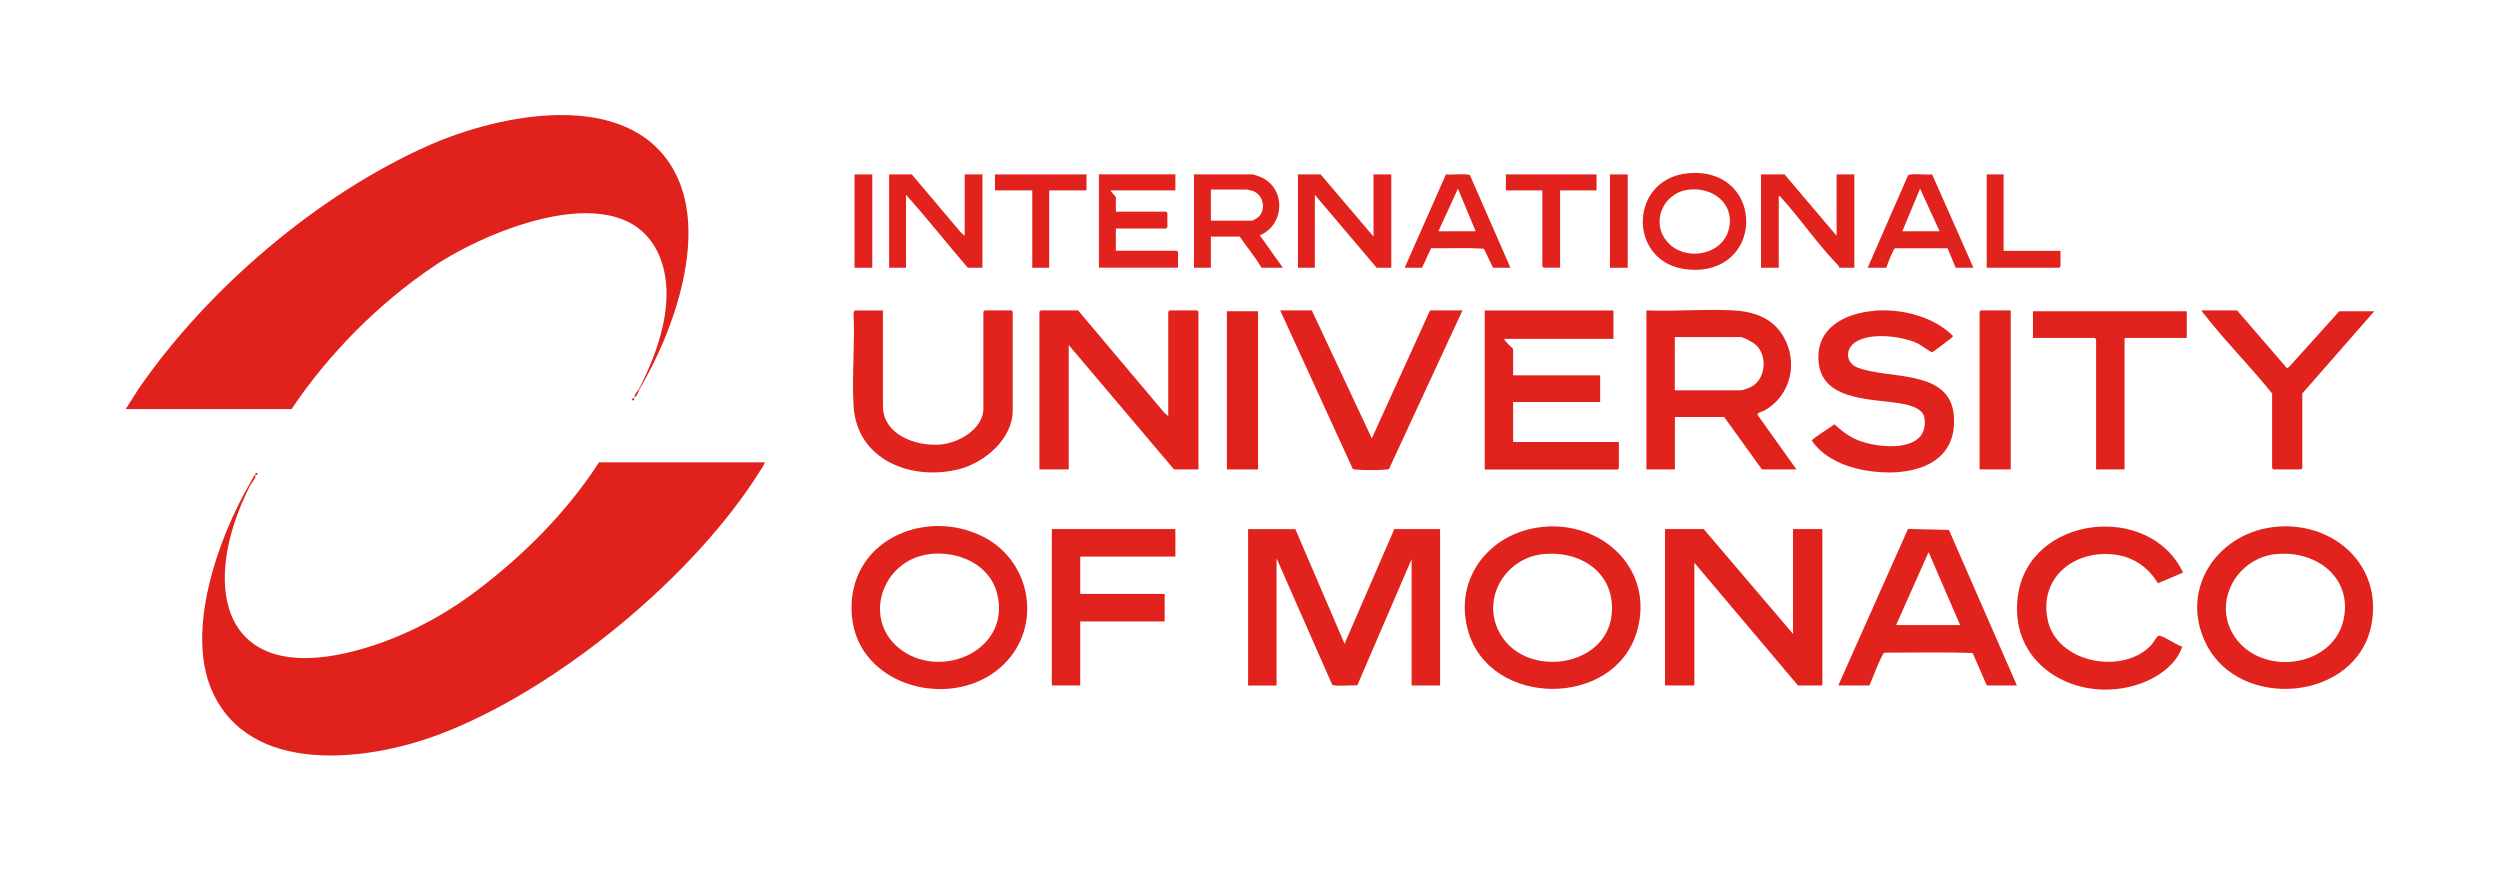 <?xml version="1.0" encoding="UTF-8"?>
<svg id="Calque_1" data-name="Calque 1" xmlns="http://www.w3.org/2000/svg" viewBox="0 0 263.3 91.7">
  <defs>
    <style>
      .cls-1 {
        fill: #e1211c;
      }

      .cls-2 {
        fill: #e1221d;
      }
    </style>
  </defs>
  <path class="cls-1" d="M67.35,41.02h-.09c2.13-4.07,4.09-9.71,2.14-14.17-3.76-8.6-18.12-2.57-23.64,1.14-5.83,3.91-11.15,9.26-15.05,15.09H13.24l1.33-2.09c7.26-10.55,18.95-20.56,30.71-25.73,7.43-3.26,20.74-5.98,25.63,2.57,3.82,6.68.05,17.08-3.57,23.18Z"/>
  <path class="cls-1" d="M26.35,51.13c-5.13,9.98-3.49,20.8,10.26,17.61,4.88-1.13,9.63-3.52,13.6-6.53,4.97-3.76,9.48-8.27,12.88-13.52h17.46c-.04.22-.22.45-.34.65-6.96,11.31-21.65,23.42-34.09,28.06-7.54,2.81-19.88,4.32-23.81-4.69-2.77-6.33.66-16.01,3.95-21.69l.09.09Z"/>
  <path class="cls-2" d="M136.42,55.72l5.19,12.08,5.24-12.08h4.82v16.47h-3v-13.29l-5.72,13.28c-.42-.03-2.48.14-2.65-.08l-5.85-13.29v13.39h-3v-16.47h4.96Z"/>
  <path class="cls-2" d="M123.04,43.83v-11s.13-.14.14-.14h2.9s.14.13.14.14v16.61h-2.57l-11.09-13.1v13.1h-3.09v-16.61s.13-.14.14-.14h3.93l9.08,10.77.42.37Z"/>
  <polygon class="cls-1" points="188.84 66.76 188.84 55.72 191.93 55.72 191.93 72.19 189.36 72.19 178.45 59.27 178.45 72.19 175.36 72.19 175.36 55.72 179.43 55.72 188.84 66.76"/>
  <path class="cls-1" d="M189.22,49.44h-3.65l-3.98-5.52h-5.19v5.52h-3v-16.75c3.01.12,6.14-.16,9.13,0,2.17.11,4.16.79,5.3,2.75,1.59,2.73.78,6.21-1.98,7.79-.18.1-.8.22-.75.46l4.11,5.76ZM176.39,41.11h6.97c.16,0,.8-.23.99-.32,1.59-.77,1.85-3.18.65-4.4-.3-.3-1.32-.89-1.73-.89h-6.88v5.62Z"/>
  <path class="cls-1" d="M169.93,32.69v3h-11.51c.02.26.94,1,.94,1.08v2.76h9.17v2.81h-9.17v4.21h11.14v2.76s-.13.14-.14.14h-13.99v-16.75h13.57Z"/>
  <path class="cls-2" d="M239.93,55.46c6.02-.43,11.04,4.19,9.82,10.38-1.57,8.01-13.89,9.1-17.42,1.94-2.89-5.86,1.38-11.87,7.6-12.32ZM239.65,58.36c-4.32.49-6.84,5.49-4.04,9.05,3.04,3.87,10.28,2.75,11.25-2.31.84-4.43-3.1-7.2-7.2-6.73Z"/>
  <path class="cls-2" d="M105.78,69.91c-5.13,5.13-15.51,2.56-16.07-5.16s7.63-11.37,13.84-8.22c5.04,2.55,6.27,9.35,2.22,13.39ZM97.93,58.36c-5.11.57-7.26,7.09-2.91,10.16s11.46-.14,10-5.98c-.78-3.13-4.09-4.52-7.09-4.19Z"/>
  <path class="cls-2" d="M162.8,55.46c6.23-.41,11.44,4.68,9.61,11.02-2.34,8.13-15.52,8.09-17.8-.07-1.59-5.68,2.53-10.57,8.19-10.94ZM162.52,58.36c-4.07.41-6.66,4.89-4.45,8.52,2.79,4.6,11.11,3.38,11.67-2.15.44-4.33-3.2-6.78-7.22-6.37Z"/>
  <path class="cls-2" d="M197.43,32.72c2.84-.22,6.2.61,8.25,2.65.03.12-.4.41-.52.5-.22.18-1.55,1.21-1.68,1.22-.17,0-1.16-.75-1.45-.89-1.68-.83-5.49-1.32-6.93.09-.78.76-.55,1.96.44,2.38,3.17,1.35,9.84.08,10.24,5.11.47,5.92-5.92,6.65-10.32,5.55-1.78-.45-3.59-1.38-4.64-2.92.01-.2,2.09-1.47,2.38-1.72.75.67,1.38,1.19,2.31,1.6,2.23.99,7.76,1.49,7.17-2.3-.14-.89-1.36-1.28-2.13-1.43-2.92-.6-8.51-.15-9-4.29-.43-3.67,2.7-5.29,5.87-5.53Z"/>
  <path class="cls-2" d="M212.43,72.19h-3.18l-1.49-3.41c-3.07-.12-6.21-.04-9.31-.04-.25.09-1.35,2.99-1.56,3.45h-3.28l7.34-16.48,4.31.1,7.16,16.38ZM199.7,65.83h6.74l-3.32-7.68-3.42,7.68Z"/>
  <path class="cls-2" d="M92.99,32.69v10.06c0,3.05,3.48,4.27,6.04,4.07,1.91-.15,4.54-1.63,4.54-3.79v-10.2s.13-.14.14-.14h2.81s.14.13.14.14v10.39c0,3.02-2.97,5.52-5.69,6.2-4.99,1.25-10.73-.97-11.07-6.66-.19-3.18.15-6.54,0-9.74-.02-.1.07-.32.15-.32h2.95Z"/>
  <path class="cls-2" d="M229.93,60.3l-2.66,1.13c-.94-1.59-2.47-2.7-4.32-2.99-4.27-.66-8.24,2.24-7.29,6.83s7.95,5.85,10.91,2.67c.2-.22.61-.97.79-.99.43-.04,1.93,1.05,2.47,1.14-.49,1.67-2.21,2.99-3.77,3.66-6.55,2.8-14.64-1.3-13.53-9.04,1.21-8.46,13.86-9.86,17.4-2.4Z"/>
  <path class="cls-2" d="M138.16,32.69l6.32,13.48,6.13-13.48h3.42l-7.72,16.66c-.07.1-.17.09-.28.1-.67.08-2.62.08-3.29,0-.1-.01-.2,0-.28-.1l-7.63-16.66h3.32Z"/>
  <polygon class="cls-1" points="123.79 55.72 123.79 58.62 113.77 58.62 113.77 62.55 122.66 62.55 122.66 65.45 113.77 65.45 113.77 72.19 110.78 72.19 110.78 55.72 123.79 55.72"/>
  <path class="cls-1" d="M230.31,32.78v2.81h-6.55v13.85h-3v-13.71s-.13-.14-.14-.14h-6.51v-2.81h16.19Z"/>
  <path class="cls-2" d="M250.06,32.78l-7.58,8.66v7.86s-.13.14-.14.14h-2.9s-.14-.13-.14-.14v-7.86c-2.3-2.87-5.02-5.58-7.25-8.47-.07-.09-.18-.12-.14-.28h3.7l5.25,6.08.23-.13,5.28-5.86h3.7Z"/>
  <path class="cls-2" d="M211.77,32.69v16.75h-3.28v-16.61s.13-.14.14-.14h3.14Z"/>
  <rect class="cls-1" x="129.22" y="32.78" width="3.28" height="16.66"/>
  <path class="cls-2" d="M193.43,24.83v-6.46h1.87v9.83h-1.59s-.01-.15-.09-.23c-2.1-2.14-3.92-4.83-5.95-7.07-.09-.1-.2-.23-.33-.28v7.58h-1.87v-9.83h2.48l5.48,6.46Z"/>
  <polygon class="cls-2" points="144.66 24.92 144.66 18.37 146.53 18.37 146.53 28.2 144.99 28.2 138.48 20.52 138.48 28.2 136.7 28.2 136.7 18.37 139.09 18.37 144.66 24.92"/>
  <path class="cls-2" d="M101.6,24.83v-6.46h1.87v9.83h-1.54c-2.19-2.54-4.26-5.19-6.51-7.68v7.68h-1.78v-9.83h2.39l5.15,6.09.42.37Z"/>
  <path class="cls-2" d="M135.11,28.2h-2.25c-.66-1.15-1.55-2.18-2.29-3.28h-3.04v3.28h-1.78v-9.83h6.22c.07,0,.64.21.77.26,2.7,1.12,2.63,5.05-.06,6.15l2.43,3.42ZM127.53,23.24h4.35c.06,0,.41-.2.49-.26,1.07-.72.74-2.47-.44-2.88-.07-.02-.58-.14-.61-.14h-3.79v3.28Z"/>
  <path class="cls-2" d="M123.79,18.37v1.68h-6.83c.04.15.56.66.56.7v1.54h5.29s.14.13.14.14v1.5s-.13.14-.14.14h-5.29v2.34h6.41s.14.13.14.14v1.64h-8.33v-9.83h8.05Z"/>
  <path class="cls-2" d="M178.43,18.21c7.51-.05,7.3,10.82-.59,10.18-6.63-.54-6.41-10.13.59-10.18ZM177.78,19.99c-2.66.34-3.99,3.5-2.13,5.54s5.73,1.37,6.42-1.36-1.7-4.52-4.28-4.19Z"/>
  <path class="cls-2" d="M196.7,28.2l4.26-9.74c.28-.24,2.05,0,2.53-.1l4.35,9.84h-1.87l-.85-2.05h-5.55c-.15.05-.83,1.75-.9,2.05h-1.97ZM204.28,24.36l-2.06-4.49-1.87,4.49h3.93Z"/>
  <path class="cls-2" d="M159.08,28.2h-1.83l-.97-2c-1.82-.14-3.71-.02-5.56-.06l-.95,2.06h-1.83l4.35-9.84c.44.09,2.31-.13,2.53.1l4.26,9.74ZM155.42,24.36l-1.87-4.49-2.06,4.49h3.93Z"/>
  <path class="cls-2" d="M168.15,18.37v1.68h-3.84v8.14h-1.73s-.14-.13-.14-.14v-8h-3.84v-1.68h9.55Z"/>
  <polygon class="cls-1" points="114.43 18.37 114.43 20.05 110.5 20.05 110.5 28.2 108.72 28.2 108.72 20.05 104.79 20.05 104.79 18.37 114.43 18.37"/>
  <path class="cls-2" d="M211.02,18.37v8.05h5.99v1.64s-.13.14-.14.14h-7.63v-9.83h1.78Z"/>
  <rect class="cls-1" x="169.56" y="18.37" width="1.87" height="9.83"/>
  <rect class="cls-1" x="90" y="18.37" width="1.87" height="9.83"/>
  <path class="cls-2" d="M26.25,51.04c.14-.25.26-.51.42-.75.03-.05.08-.37.23-.19.12.15-.5.91-.56,1.03l-.09-.09Z"/>
  <path class="cls-2" d="M67.35,41.02c-.14.24-.21.64-.52.84-.04-.35.29-.59.42-.84h.09Z"/>
  <path class="cls-2" d="M66.78,41.96c.1.1-.08.29-.19.19s.08-.29.19-.19Z"/>
  <path class="cls-2" d="M27.1,49.82c.1.1-.08.29-.19.19s.08-.29.19-.19Z"/>
</svg>